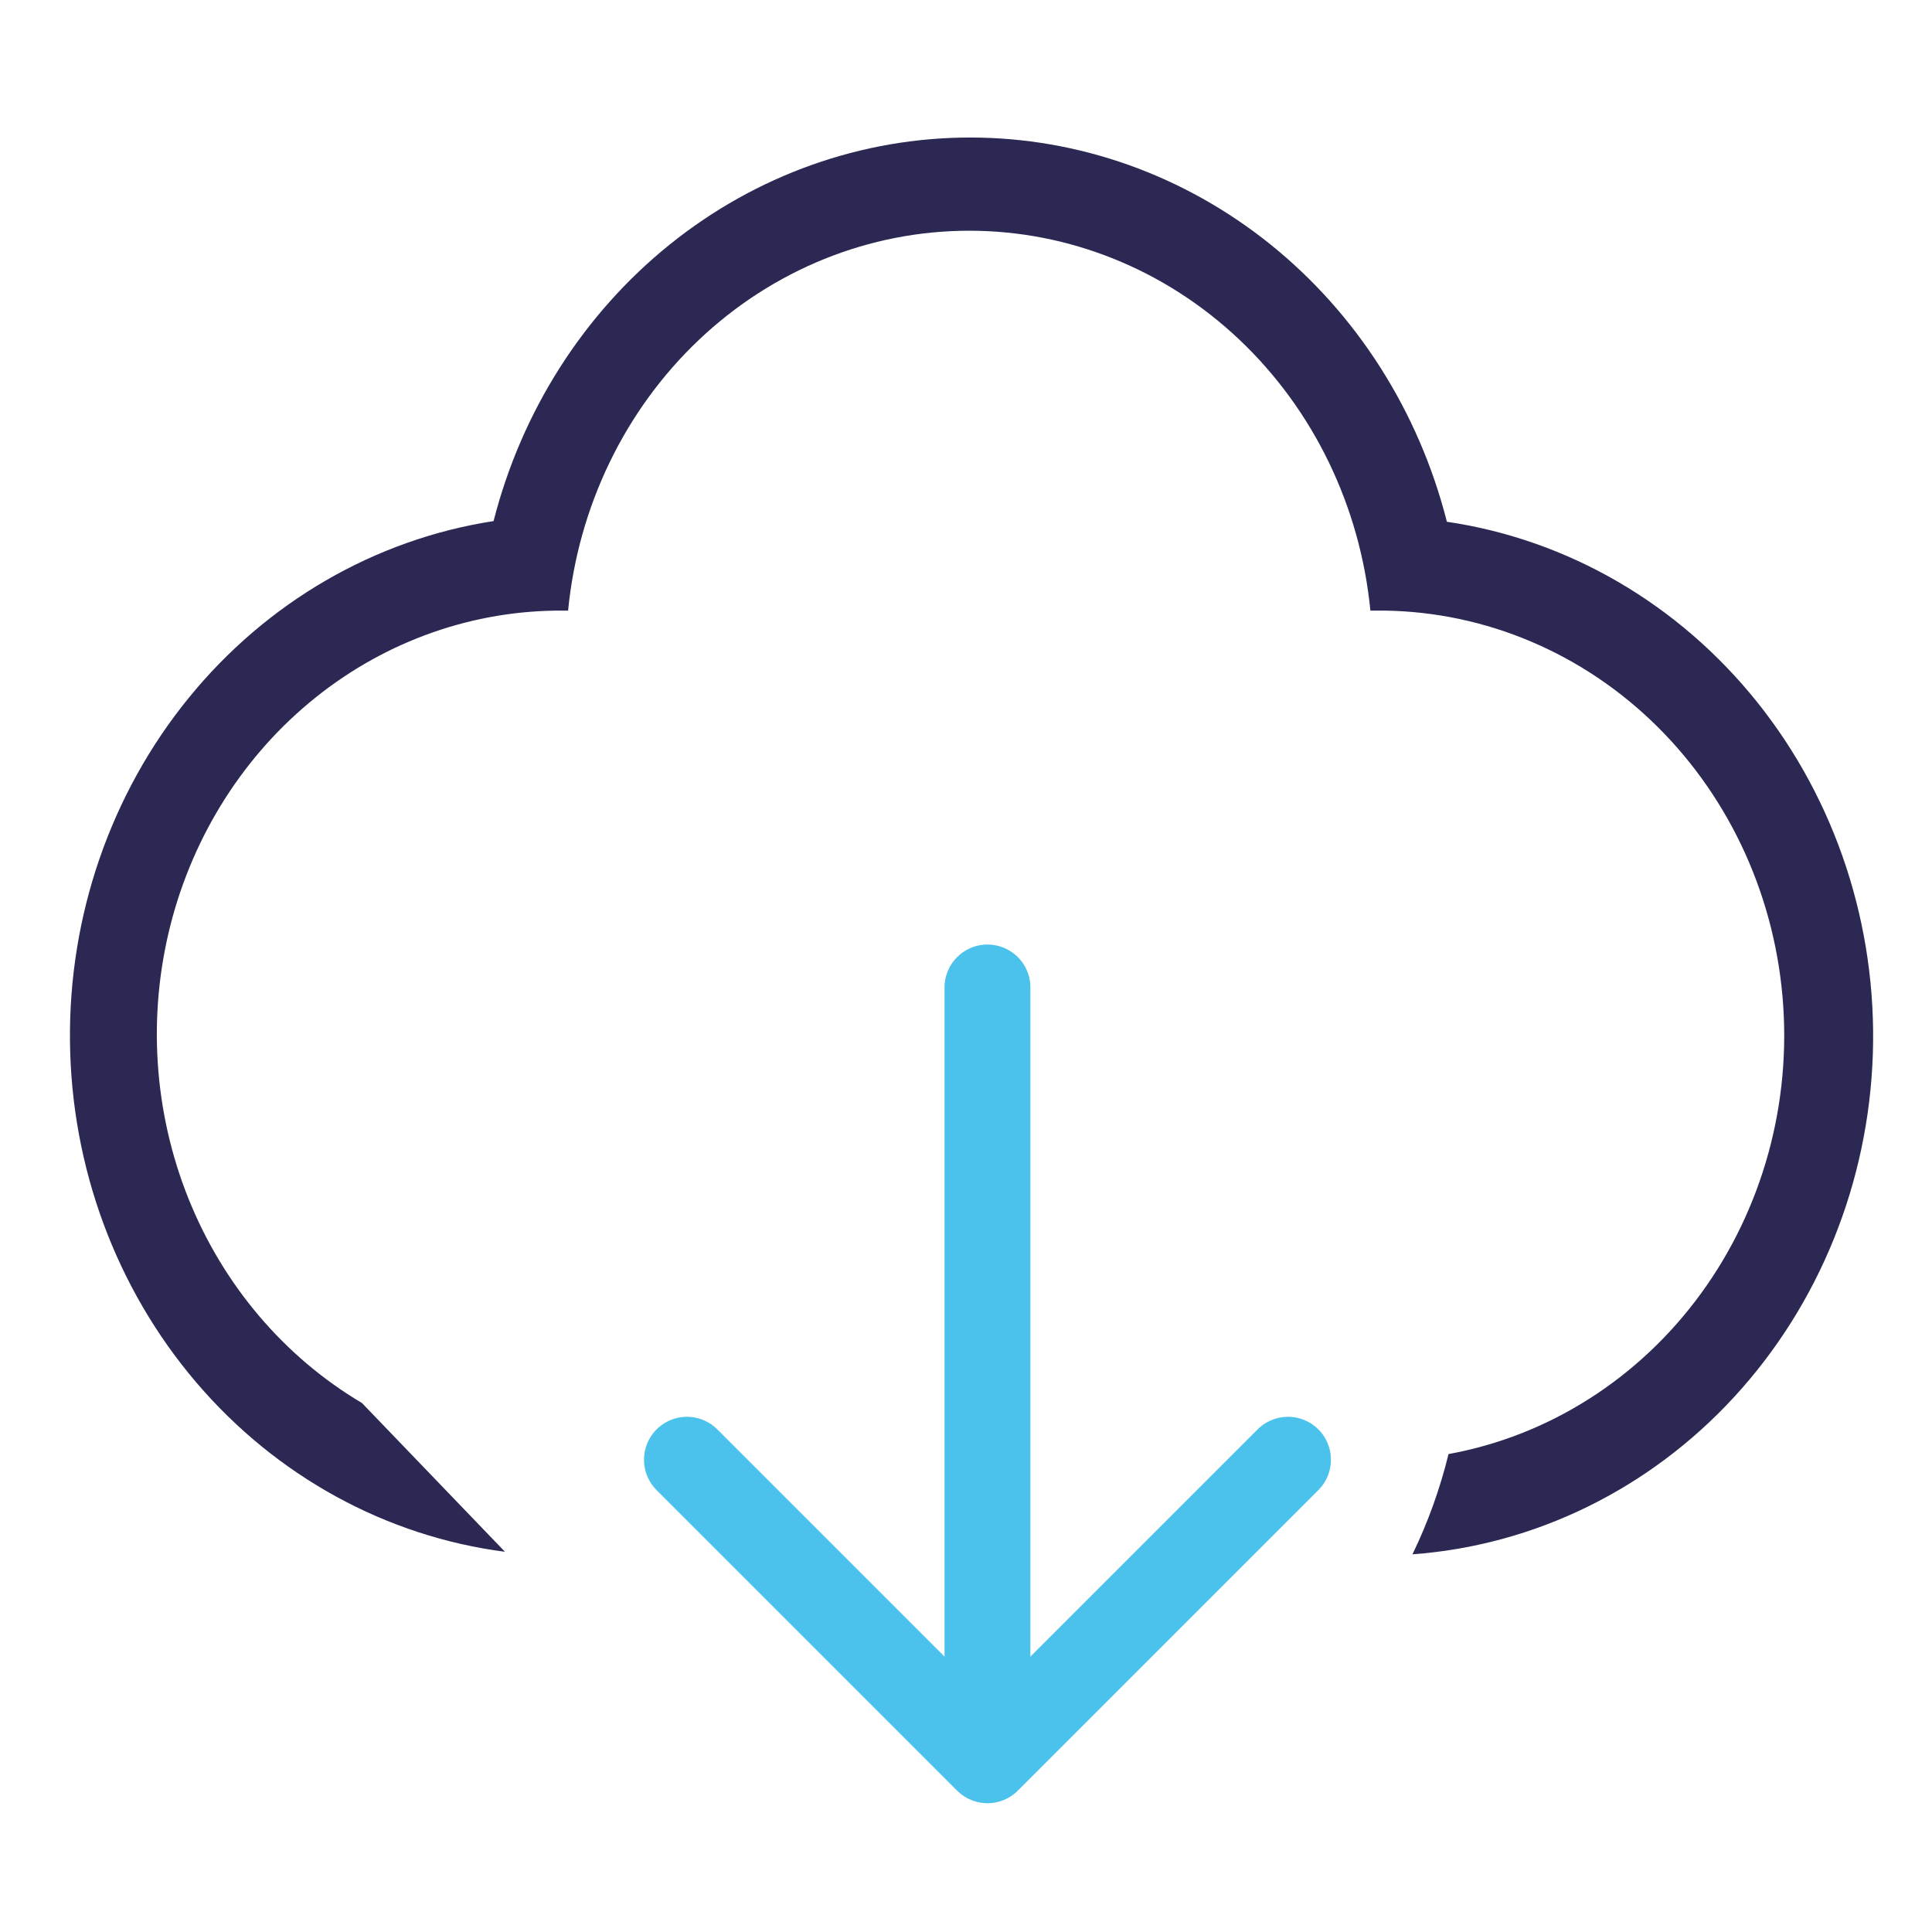 <?xml version="1.0" encoding="UTF-8"?> <svg xmlns="http://www.w3.org/2000/svg" width="45" height="45" viewBox="0 0 45 45" fill="none"><path d="M33.697 12.137C33.042 9.574 31.599 7.309 29.592 5.694C27.585 4.079 25.126 3.203 22.597 3.203C20.067 3.203 17.608 4.079 15.601 5.694C13.594 7.309 12.151 9.574 11.496 12.137C8.732 12.563 6.208 14.027 4.394 16.257C2.579 18.487 1.597 21.331 1.63 24.262C1.662 27.194 2.707 30.013 4.57 32.198C6.433 34.383 8.989 35.785 11.762 36.144L8.431 32.679C6.617 31.604 5.195 29.927 4.388 27.913C3.581 25.898 3.434 23.66 3.97 21.548C4.507 19.436 5.696 17.571 7.352 16.245C9.008 14.919 11.037 14.208 13.12 14.222H13.232C13.469 11.796 14.556 9.548 16.282 7.913C18.008 6.279 20.251 5.374 22.576 5.374C24.901 5.374 27.144 6.279 28.869 7.913C30.596 9.548 31.682 11.796 31.919 14.222H32.017C34.388 14.194 36.682 15.103 38.443 16.769C40.203 18.435 41.301 20.735 41.518 23.212C41.736 25.689 41.056 28.16 39.614 30.135C38.173 32.11 36.075 33.443 33.739 33.868C33.541 34.676 33.26 35.459 32.899 36.203C35.743 35.995 38.412 34.689 40.392 32.538C42.372 30.387 43.523 27.543 43.622 24.554C43.721 21.566 42.762 18.645 40.929 16.355C39.096 14.064 36.52 12.567 33.697 12.152V12.137Z" fill="#2B2953"></path><path d="M23 23L23 40.5" stroke="#4BC2EC" stroke-width="2" stroke-linecap="round" stroke-linejoin="round"></path><path d="M16 34L23 41L30 34" stroke="#4BC2EC" stroke-width="2" stroke-linecap="round" stroke-linejoin="round"></path></svg> 
